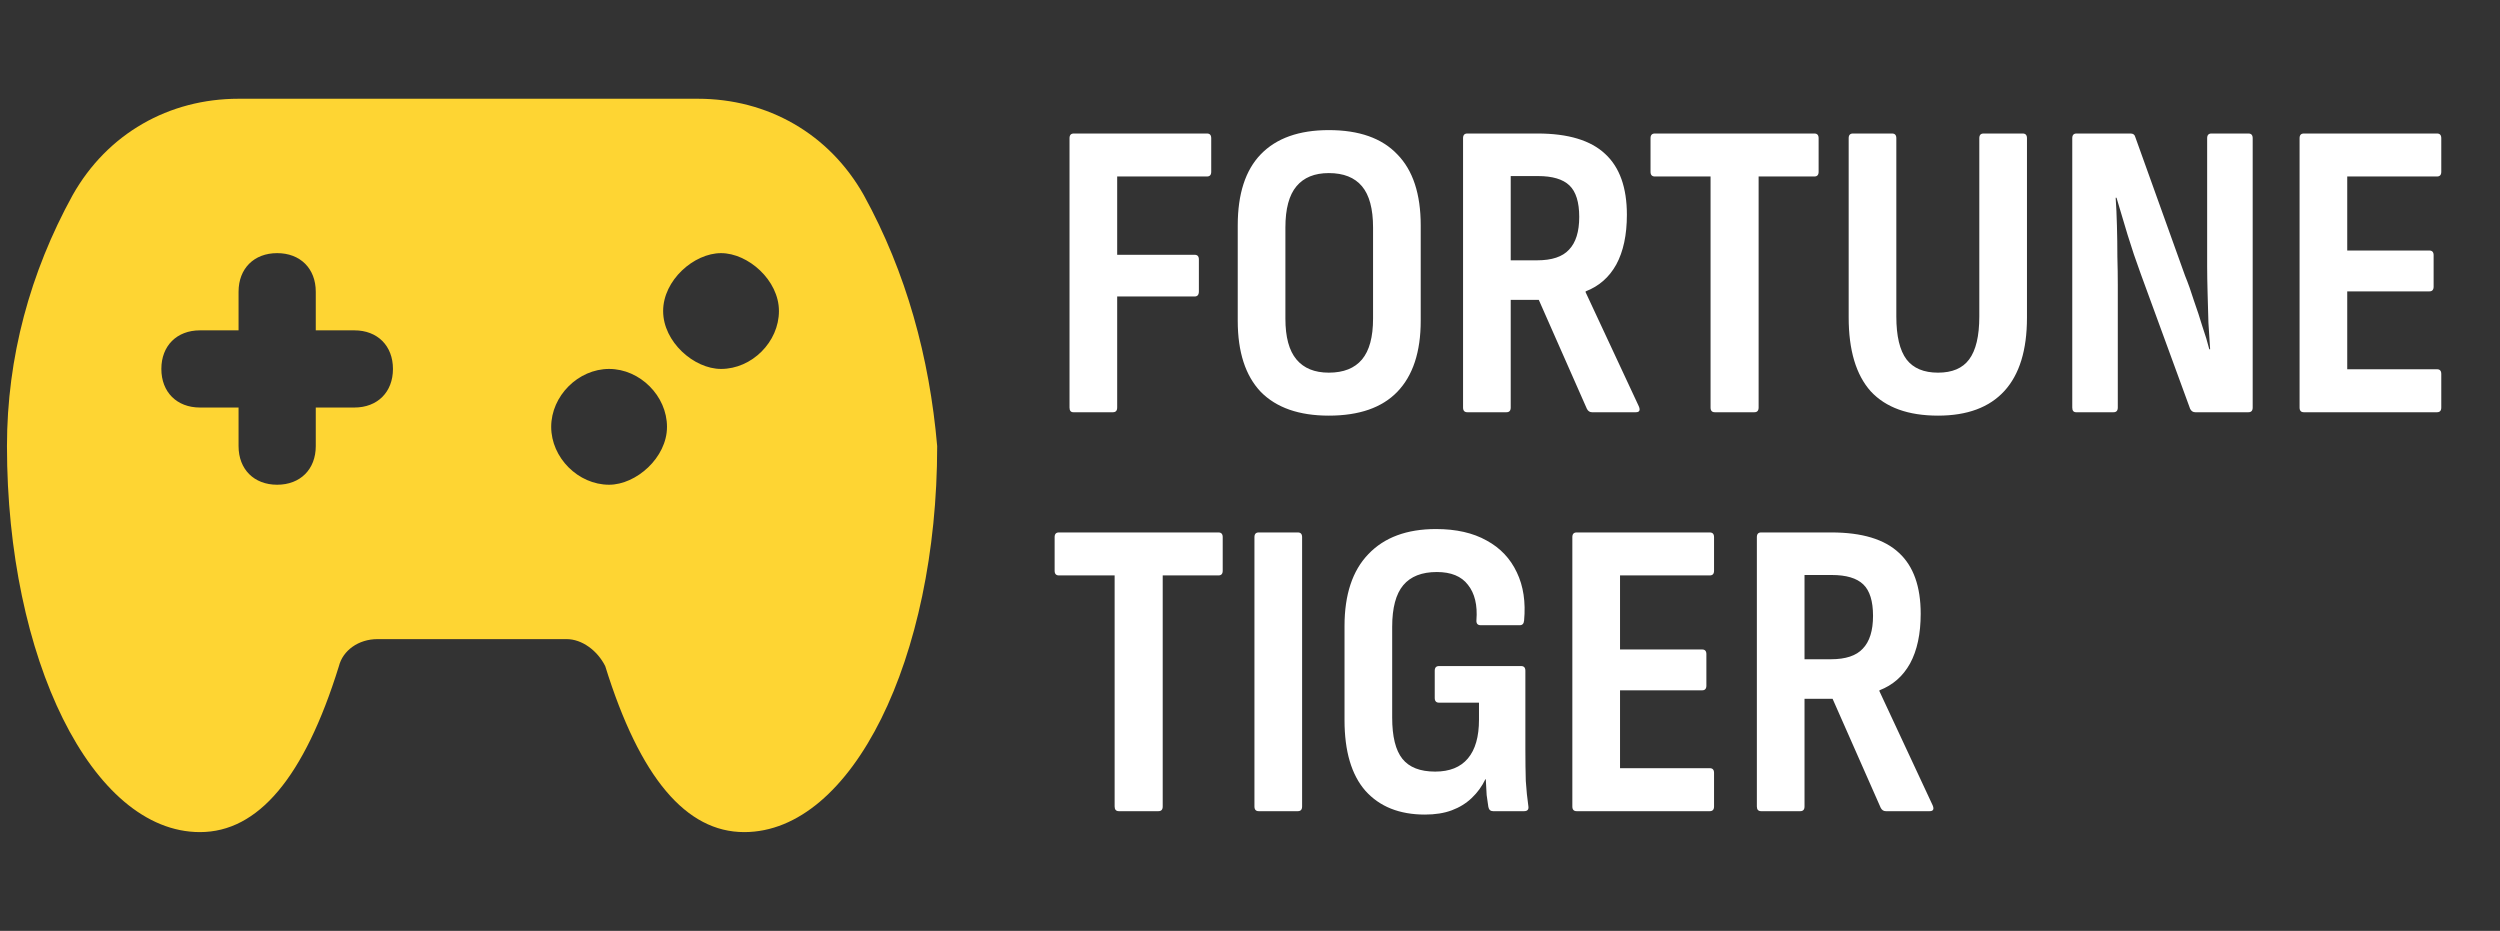 <svg width="94" height="35" viewBox="0 0 94 35" fill="none" xmlns="http://www.w3.org/2000/svg">
<rect x="0" y="0" width="94" height="35" fill="#333333" stroke="none"/>
<g clip-path="url(#clip0_578_1631)">
<path d="M32.481 7.341C31.174 5.019 28.852 3.713 26.24 3.713H8.97C6.358 3.713 4.036 5.019 2.729 7.341C1.133 10.244 0.262 13.437 0.262 16.774C0.262 24.756 3.455 31.287 7.519 31.287C9.696 31.287 11.437 29.255 12.743 25.047C12.888 24.466 13.469 24.031 14.194 24.031H21.306C21.886 24.031 22.467 24.466 22.757 25.047C24.063 29.255 25.805 31.287 27.982 31.287C32.045 31.287 35.238 24.756 35.238 16.774C34.948 13.436 34.077 10.244 32.481 7.341ZM13.324 15.323H11.873V16.774C11.873 17.645 11.292 18.226 10.421 18.226C9.55 18.226 8.97 17.645 8.97 16.774V15.323H7.519C6.648 15.323 6.067 14.743 6.067 13.872C6.067 13.001 6.648 12.421 7.519 12.421H8.97V10.969C8.97 10.098 9.55 9.518 10.421 9.518C11.292 9.518 11.873 10.098 11.873 10.969V12.421H13.324C14.194 12.421 14.775 13.001 14.775 13.872C14.775 14.743 14.194 15.323 13.324 15.323ZM22.902 18.226C21.741 18.226 20.725 17.21 20.725 16.049C20.725 14.888 21.741 13.872 22.902 13.872C24.063 13.872 25.079 14.888 25.079 16.049C25.079 17.21 23.918 18.226 22.902 18.226ZM27.111 13.872C26.095 13.872 24.934 12.856 24.934 11.695C24.934 10.534 26.095 9.518 27.111 9.518C28.127 9.518 29.288 10.534 29.288 11.695C29.288 12.856 28.272 13.872 27.111 13.872Z" fill="#FED533"/>
</g>
<path d="M40.358 15.5C40.262 15.5 40.214 15.441 40.214 15.324V5.196C40.214 5.079 40.268 5.02 40.374 5.02H45.382C45.489 5.02 45.542 5.079 45.542 5.196V6.46C45.542 6.577 45.489 6.636 45.382 6.636H42.006V9.58H44.918C45.025 9.58 45.078 9.639 45.078 9.756V10.956C45.078 11.084 45.025 11.148 44.918 11.148H42.006V15.324C42.006 15.441 41.953 15.5 41.846 15.5H40.358ZM49.963 15.628C48.843 15.628 47.989 15.329 47.403 14.732C46.827 14.124 46.539 13.233 46.539 12.06V8.476C46.539 7.292 46.827 6.401 47.403 5.804C47.989 5.196 48.843 4.892 49.963 4.892C51.104 4.892 51.963 5.196 52.539 5.804C53.125 6.401 53.419 7.292 53.419 8.476V12.06C53.419 13.233 53.125 14.124 52.539 14.732C51.963 15.329 51.104 15.628 49.963 15.628ZM49.963 14.012C50.517 14.012 50.933 13.847 51.211 13.516C51.488 13.185 51.627 12.673 51.627 11.98V8.556C51.627 7.852 51.488 7.335 51.211 7.004C50.933 6.673 50.517 6.508 49.963 6.508C49.429 6.508 49.024 6.673 48.747 7.004C48.469 7.335 48.331 7.852 48.331 8.556V11.98C48.331 12.673 48.469 13.185 48.747 13.516C49.024 13.847 49.429 14.012 49.963 14.012ZM55.171 15.5C55.064 15.5 55.011 15.441 55.011 15.324V5.196C55.011 5.079 55.064 5.02 55.171 5.02H57.811C58.963 5.02 59.811 5.276 60.355 5.788C60.899 6.289 61.171 7.052 61.171 8.076C61.171 8.833 61.038 9.457 60.771 9.948C60.504 10.428 60.12 10.764 59.619 10.956V10.988L61.619 15.276C61.683 15.425 61.646 15.5 61.507 15.5H59.859C59.774 15.5 59.71 15.457 59.667 15.372L57.859 11.276H56.803V15.324C56.803 15.441 56.75 15.5 56.643 15.5H55.171ZM56.803 9.788H57.795C58.35 9.788 58.75 9.655 58.995 9.388C59.251 9.121 59.379 8.711 59.379 8.156C59.379 7.601 59.256 7.207 59.011 6.972C58.766 6.737 58.371 6.62 57.827 6.62H56.803V9.788ZM64.477 15.5C64.37 15.5 64.317 15.441 64.317 15.324V6.636H62.221C62.114 6.636 62.06 6.577 62.06 6.46V5.196C62.06 5.079 62.114 5.02 62.221 5.02H68.221C68.327 5.02 68.38 5.079 68.38 5.196V6.46C68.38 6.577 68.327 6.636 68.221 6.636H66.124V15.324C66.124 15.441 66.071 15.5 65.965 15.5H64.477ZM72.87 15.628C71.75 15.628 70.907 15.324 70.342 14.716C69.787 14.097 69.51 13.169 69.51 11.932V5.196C69.51 5.079 69.563 5.02 69.67 5.02H71.142C71.248 5.02 71.302 5.079 71.302 5.196V11.9C71.302 12.636 71.43 13.175 71.686 13.516C71.942 13.847 72.336 14.012 72.87 14.012C73.403 14.012 73.792 13.847 74.038 13.516C74.294 13.175 74.422 12.636 74.422 11.9V5.196C74.422 5.079 74.475 5.02 74.582 5.02H76.054C76.16 5.02 76.214 5.079 76.214 5.196V11.948C76.214 13.164 75.931 14.081 75.366 14.7C74.8 15.319 73.968 15.628 72.87 15.628ZM78.061 15.5C77.965 15.5 77.917 15.441 77.917 15.324V5.196C77.917 5.079 77.971 5.02 78.077 5.02H80.109C80.205 5.02 80.264 5.063 80.285 5.148L82.157 10.364C82.275 10.652 82.387 10.967 82.493 11.308C82.611 11.639 82.717 11.964 82.813 12.284C82.92 12.593 83.005 12.876 83.069 13.132H83.101C83.08 12.844 83.059 12.513 83.037 12.14C83.027 11.767 83.016 11.388 83.005 11.004C82.995 10.62 82.989 10.289 82.989 10.012V5.196C82.989 5.079 83.043 5.02 83.149 5.02H84.541C84.648 5.02 84.701 5.079 84.701 5.196V15.324C84.701 15.441 84.648 15.5 84.541 15.5H82.541C82.456 15.5 82.392 15.457 82.349 15.372L80.493 10.3C80.312 9.809 80.147 9.319 79.997 8.828C79.848 8.327 79.709 7.863 79.581 7.436H79.549C79.571 7.745 79.587 8.097 79.597 8.492C79.608 8.876 79.613 9.26 79.613 9.644C79.624 10.028 79.629 10.38 79.629 10.7V15.324C79.629 15.441 79.576 15.5 79.469 15.5H78.061ZM86.624 15.5C86.518 15.5 86.464 15.441 86.464 15.324V5.196C86.464 5.079 86.518 5.02 86.624 5.02H91.632C91.739 5.02 91.792 5.079 91.792 5.196V6.46C91.792 6.577 91.739 6.636 91.632 6.636H88.256V9.42H91.344C91.451 9.42 91.504 9.479 91.504 9.596V10.78C91.504 10.897 91.451 10.956 91.344 10.956H88.256V13.884H91.632C91.739 13.884 91.792 13.943 91.792 14.06V15.324C91.792 15.441 91.739 15.5 91.632 15.5H86.624ZM42.07 30.5C41.964 30.5 41.91 30.441 41.91 30.324V21.636H39.814C39.708 21.636 39.654 21.577 39.654 21.46V20.196C39.654 20.079 39.708 20.02 39.814 20.02H45.814C45.921 20.02 45.974 20.079 45.974 20.196V21.46C45.974 21.577 45.921 21.636 45.814 21.636H43.718V30.324C43.718 30.441 43.665 30.5 43.558 30.5H42.07ZM47.327 30.5C47.221 30.5 47.167 30.441 47.167 30.324V20.196C47.167 20.079 47.221 20.02 47.327 20.02H48.799C48.906 20.02 48.959 20.079 48.959 20.196V30.324C48.959 30.441 48.906 30.5 48.799 30.5H47.327ZM53.578 30.628C52.618 30.628 51.872 30.329 51.338 29.732C50.816 29.135 50.554 28.249 50.554 27.076V23.54C50.554 22.356 50.853 21.455 51.45 20.836C52.048 20.207 52.896 19.892 53.994 19.892C54.752 19.892 55.386 20.036 55.898 20.324C56.41 20.601 56.789 21.001 57.034 21.524C57.28 22.036 57.37 22.639 57.306 23.332C57.296 23.449 57.242 23.508 57.146 23.508H55.674C55.557 23.508 55.504 23.444 55.514 23.316C55.557 22.751 55.45 22.308 55.194 21.988C54.949 21.668 54.56 21.508 54.026 21.508C53.461 21.508 53.04 21.673 52.762 22.004C52.485 22.335 52.346 22.857 52.346 23.572V26.98C52.346 27.695 52.474 28.212 52.73 28.532C52.986 28.852 53.397 29.012 53.962 29.012C54.506 29.012 54.917 28.847 55.194 28.516C55.472 28.185 55.61 27.7 55.61 27.06V26.42H54.106C54 26.42 53.946 26.361 53.946 26.244V25.22C53.946 25.103 54 25.044 54.106 25.044H57.194C57.301 25.044 57.354 25.103 57.354 25.22V28.164C57.354 28.623 57.36 29.023 57.37 29.364C57.392 29.705 57.424 30.02 57.466 30.308C57.488 30.436 57.434 30.5 57.306 30.5H56.138C56.042 30.5 55.984 30.447 55.962 30.34C55.941 30.212 55.92 30.063 55.898 29.892C55.888 29.711 55.877 29.513 55.866 29.3H55.85C55.722 29.567 55.552 29.801 55.338 30.004C55.125 30.207 54.874 30.361 54.586 30.468C54.298 30.575 53.962 30.628 53.578 30.628ZM59.281 30.5C59.174 30.5 59.12 30.441 59.12 30.324V20.196C59.12 20.079 59.174 20.02 59.281 20.02H64.288C64.395 20.02 64.448 20.079 64.448 20.196V21.46C64.448 21.577 64.395 21.636 64.288 21.636H60.913V24.42H64.001C64.107 24.42 64.16 24.479 64.16 24.596V25.78C64.16 25.897 64.107 25.956 64.001 25.956H60.913V28.884H64.288C64.395 28.884 64.448 28.943 64.448 29.06V30.324C64.448 30.441 64.395 30.5 64.288 30.5H59.281ZM66.218 30.5C66.111 30.5 66.058 30.441 66.058 30.324V20.196C66.058 20.079 66.111 20.02 66.218 20.02H68.858C70.01 20.02 70.858 20.276 71.402 20.788C71.946 21.289 72.218 22.052 72.218 23.076C72.218 23.833 72.085 24.457 71.818 24.948C71.551 25.428 71.167 25.764 70.666 25.956V25.988L72.666 30.276C72.73 30.425 72.693 30.5 72.554 30.5H70.906C70.821 30.5 70.757 30.457 70.714 30.372L68.906 26.276H67.85V30.324C67.85 30.441 67.797 30.5 67.69 30.5H66.218ZM67.85 24.788H68.842C69.397 24.788 69.797 24.655 70.042 24.388C70.298 24.121 70.426 23.711 70.426 23.156C70.426 22.601 70.303 22.207 70.058 21.972C69.813 21.737 69.418 21.62 68.874 21.62H67.85V24.788Z" fill="white"/>
<defs>
<clipPath id="clip0_578_1631">
<rect width="35" height="35" fill="white" transform="translate(0.25)"/>
</clipPath>
</defs>
</svg>
